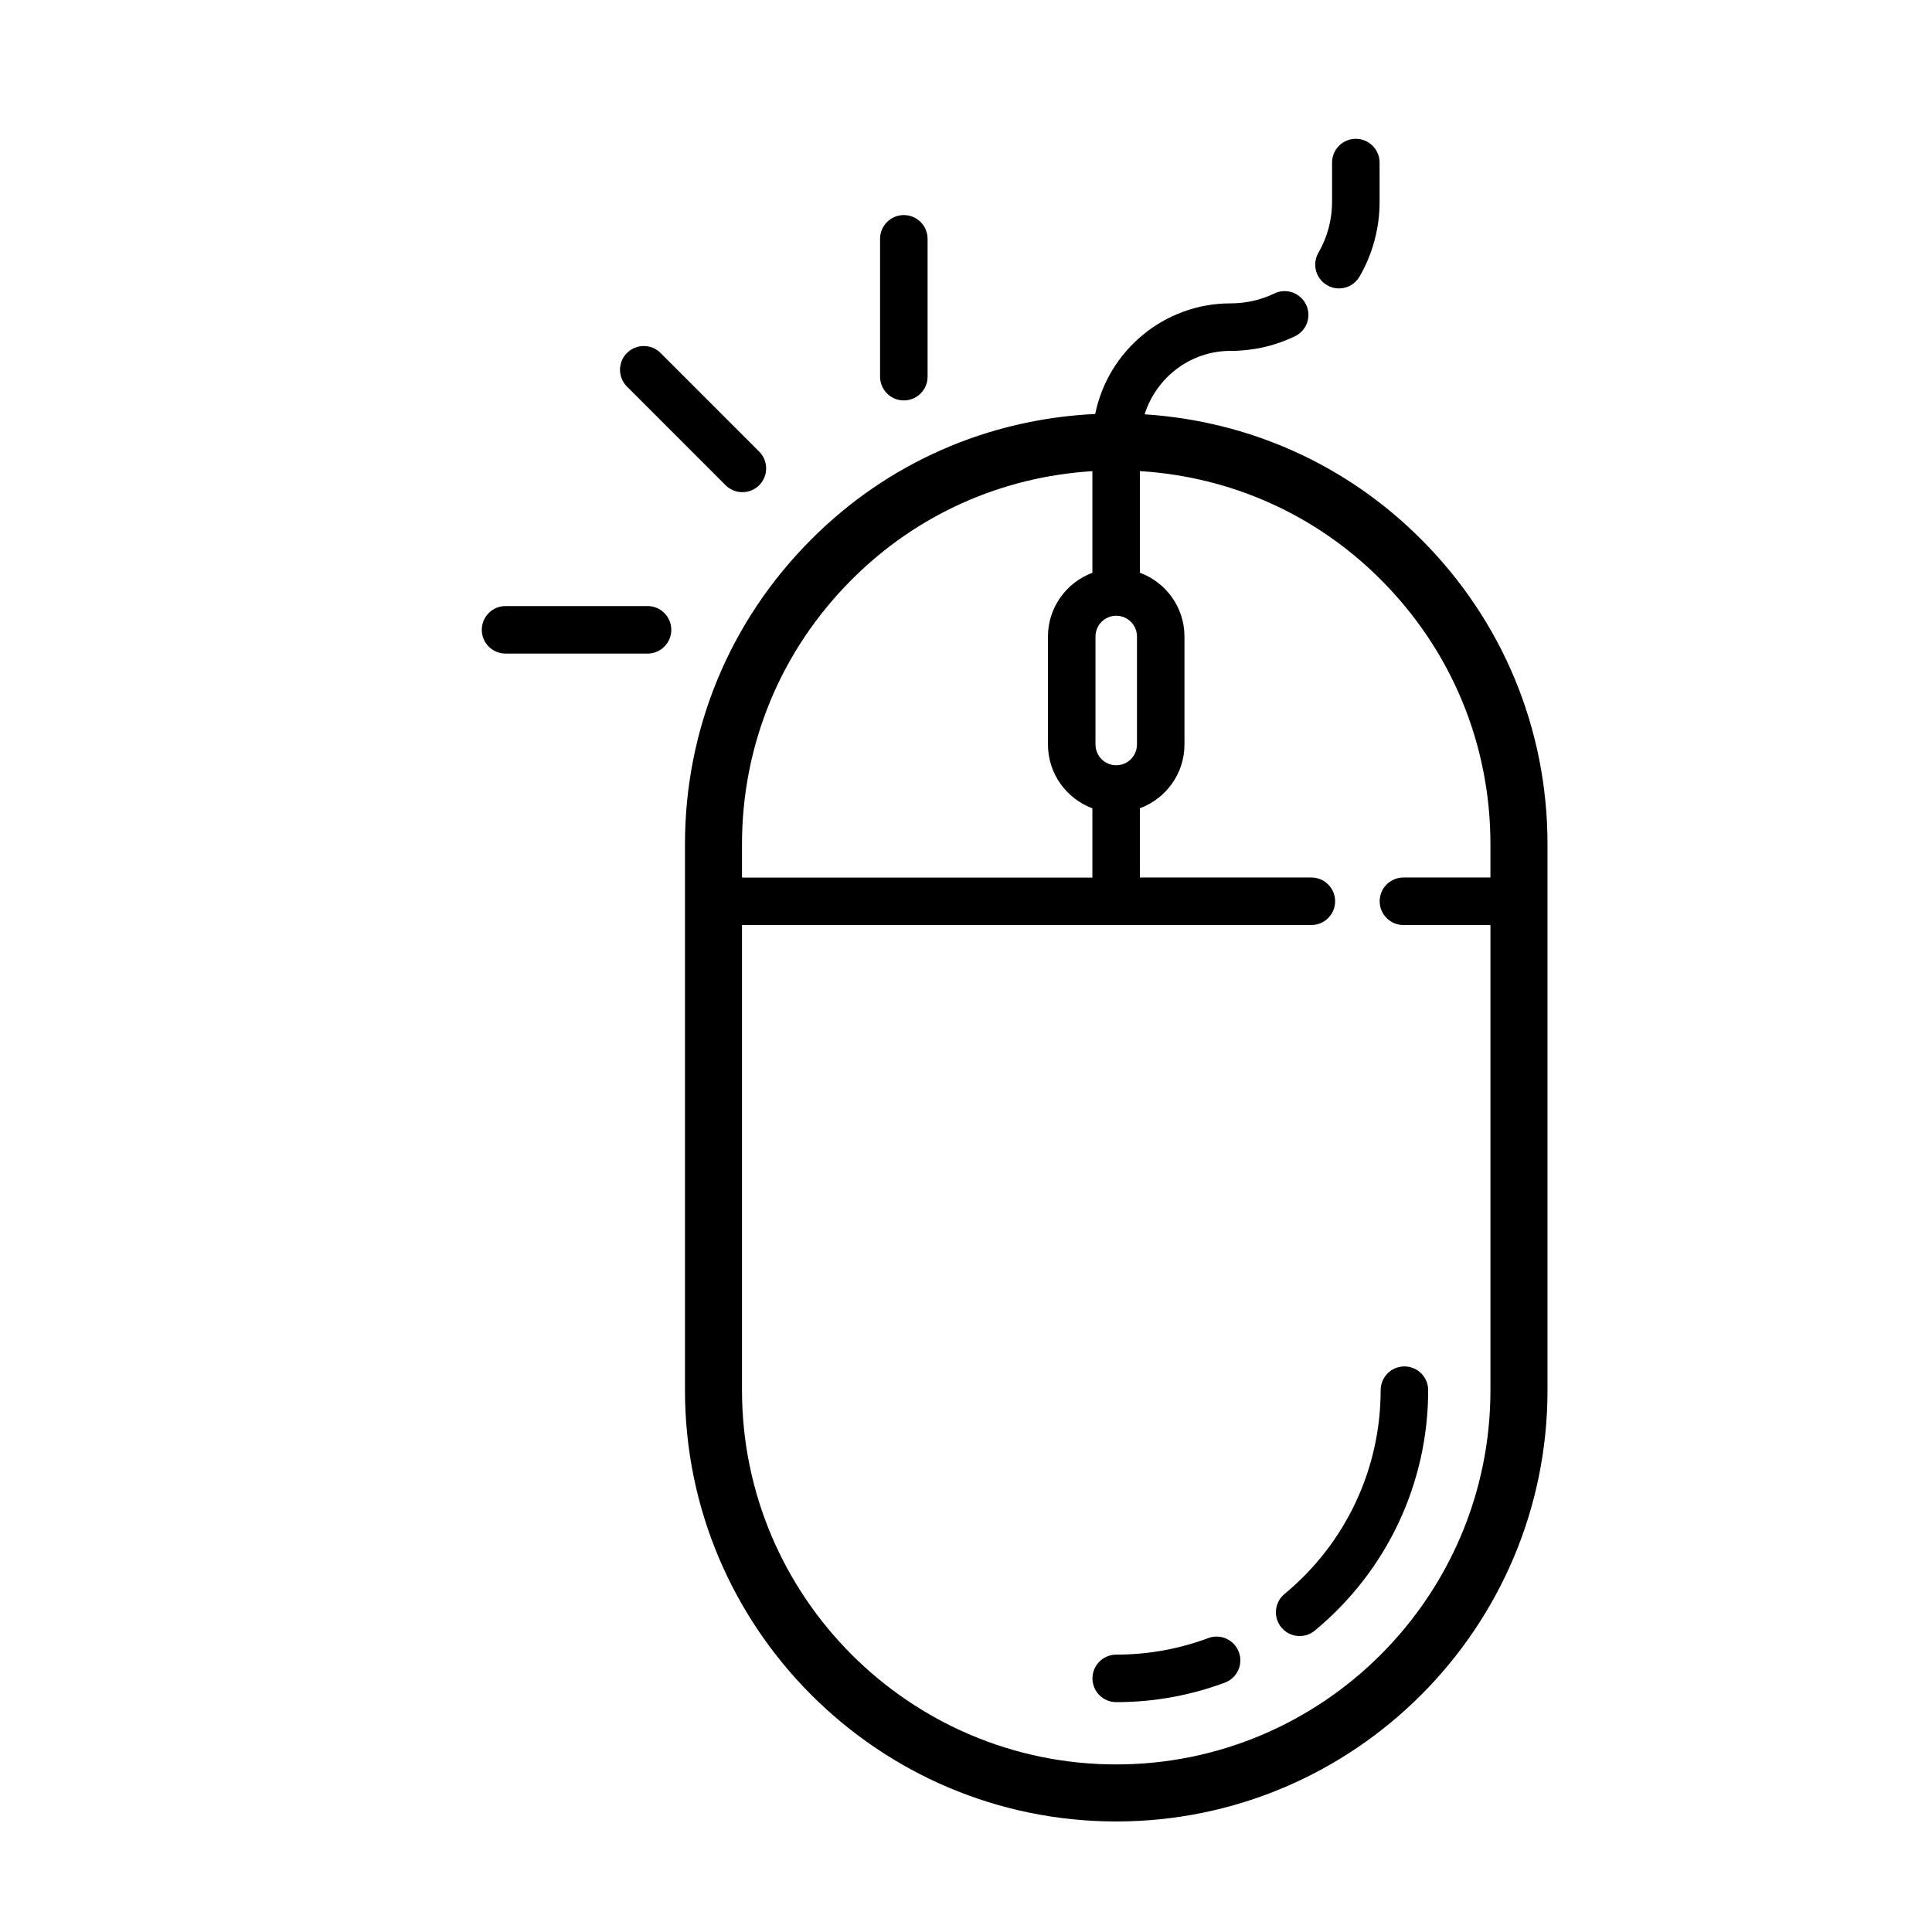 <?xml version="1.0" encoding="UTF-8"?>
<!-- Uploaded to: SVG Repo, www.svgrepo.com, Generator: SVG Repo Mixer Tools -->
<svg fill="#000000" width="800px" height="800px" version="1.1" viewBox="144 144 512 512" xmlns="http://www.w3.org/2000/svg">
 <g>
  <path d="m447.33 253.8c3.078-9.707 12.066-16.812 22.781-16.812 5.965 0 11.703-1.301 17.055-3.863 3.141-1.5 4.465-5.266 2.957-8.398-1.508-3.133-5.266-4.465-8.398-2.957-3.637 1.742-7.547 2.625-11.613 2.625-17.688 0-32.48 12.609-35.867 29.312-28.469 1.359-55.027 12.949-75.23 33.223-21.598 21.598-33.488 50.289-33.488 80.797v144.7c-0.004 63.016 51.27 114.28 114.29 114.28 63.016 0 114.29-51.27 114.29-114.29v-144.7c0-30.504-11.895-59.199-33.484-80.789-19.754-19.809-45.559-31.336-73.289-33.129zm-7.516 93c-3.031 0-5.496-2.465-5.496-5.496v-28.633c0-3.031 2.469-5.496 5.496-5.496s5.496 2.465 5.496 5.496v28.633c0 3.035-2.469 5.496-5.496 5.496zm-70.102-49.195c17.18-17.234 39.645-27.242 63.781-28.746v26.934c-6.856 2.574-11.773 9.145-11.773 16.895v28.633c0 7.742 4.918 14.316 11.773 16.895v18.355l-92.855-0.008v-8.832c0-26.48 10.32-51.379 29.074-70.125zm169.27 78.945h-23.059c-3.477 0-6.297 2.82-6.297 6.297 0 3.477 2.82 6.297 6.297 6.297h23.059v123.27c0 54.684-44.484 99.176-99.168 99.176s-99.176-44.492-99.176-99.176v-123.27h150.89c3.477 0 6.297-2.82 6.297-6.297 0-3.477-2.82-6.297-6.297-6.297h-45.445v-18.344c6.879-2.562 11.812-9.145 11.812-16.902v-28.633c0-7.758-4.938-14.34-11.812-16.902v-26.922c24.148 1.5 46.633 11.508 63.832 28.758 18.742 18.746 29.066 43.645 29.066 70.109z"/>
  <path d="m484.41 566.42c-2.68 2.215-3.055 6.188-0.836 8.867 1.246 1.508 3.043 2.281 4.852 2.281 1.414 0 2.836-0.473 4.012-1.445 19.094-15.793 30.043-39.02 30.043-63.711 0-3.477-2.82-6.297-6.297-6.297-3.477 0-6.297 2.82-6.297 6.297 0.004 20.922-9.289 40.613-25.477 54.008z"/>
  <path d="m464.21 578.11c-7.801 2.906-16.012 4.383-24.398 4.383-3.477 0-6.297 2.82-6.297 6.297 0 3.477 2.82 6.297 6.297 6.297 9.895 0 19.582-1.742 28.797-5.176 3.258-1.215 4.918-4.84 3.703-8.102-1.219-3.258-4.844-4.918-8.102-3.699z"/>
  <path d="m271.68 310.91c0 3.477 2.82 6.297 6.297 6.297h37.629c3.477 0 6.297-2.82 6.297-6.297s-2.82-6.297-6.297-6.297h-37.629c-3.477-0.004-6.297 2.812-6.297 6.297z"/>
  <path d="m389.82 243.82v-36.527c0-3.477-2.82-6.297-6.297-6.297-3.477 0-6.297 2.82-6.297 6.297v36.527c0 3.477 2.82 6.297 6.297 6.297 3.477 0 6.297-2.82 6.297-6.297z"/>
  <path d="m340.74 274.43c1.613 0 3.223-0.613 4.453-1.844 2.457-2.457 2.457-6.449 0-8.906l-26.137-26.137c-2.453-2.457-6.445-2.457-8.906 0-2.457 2.457-2.457 6.445 0 8.906l26.133 26.137c1.23 1.227 2.844 1.844 4.457 1.844z"/>
  <path d="m498.84 220.44c2.172 0 4.281-1.125 5.453-3.141 3.477-5.996 5.316-12.844 5.316-19.801l-0.004-10.414c0-3.477-2.82-6.297-6.297-6.297-3.477 0-6.297 2.82-6.297 6.297v10.414c0 4.742-1.25 9.406-3.613 13.477-1.75 3.008-0.727 6.863 2.289 8.605 0.992 0.586 2.082 0.859 3.152 0.859z"/>
 </g>
</svg>